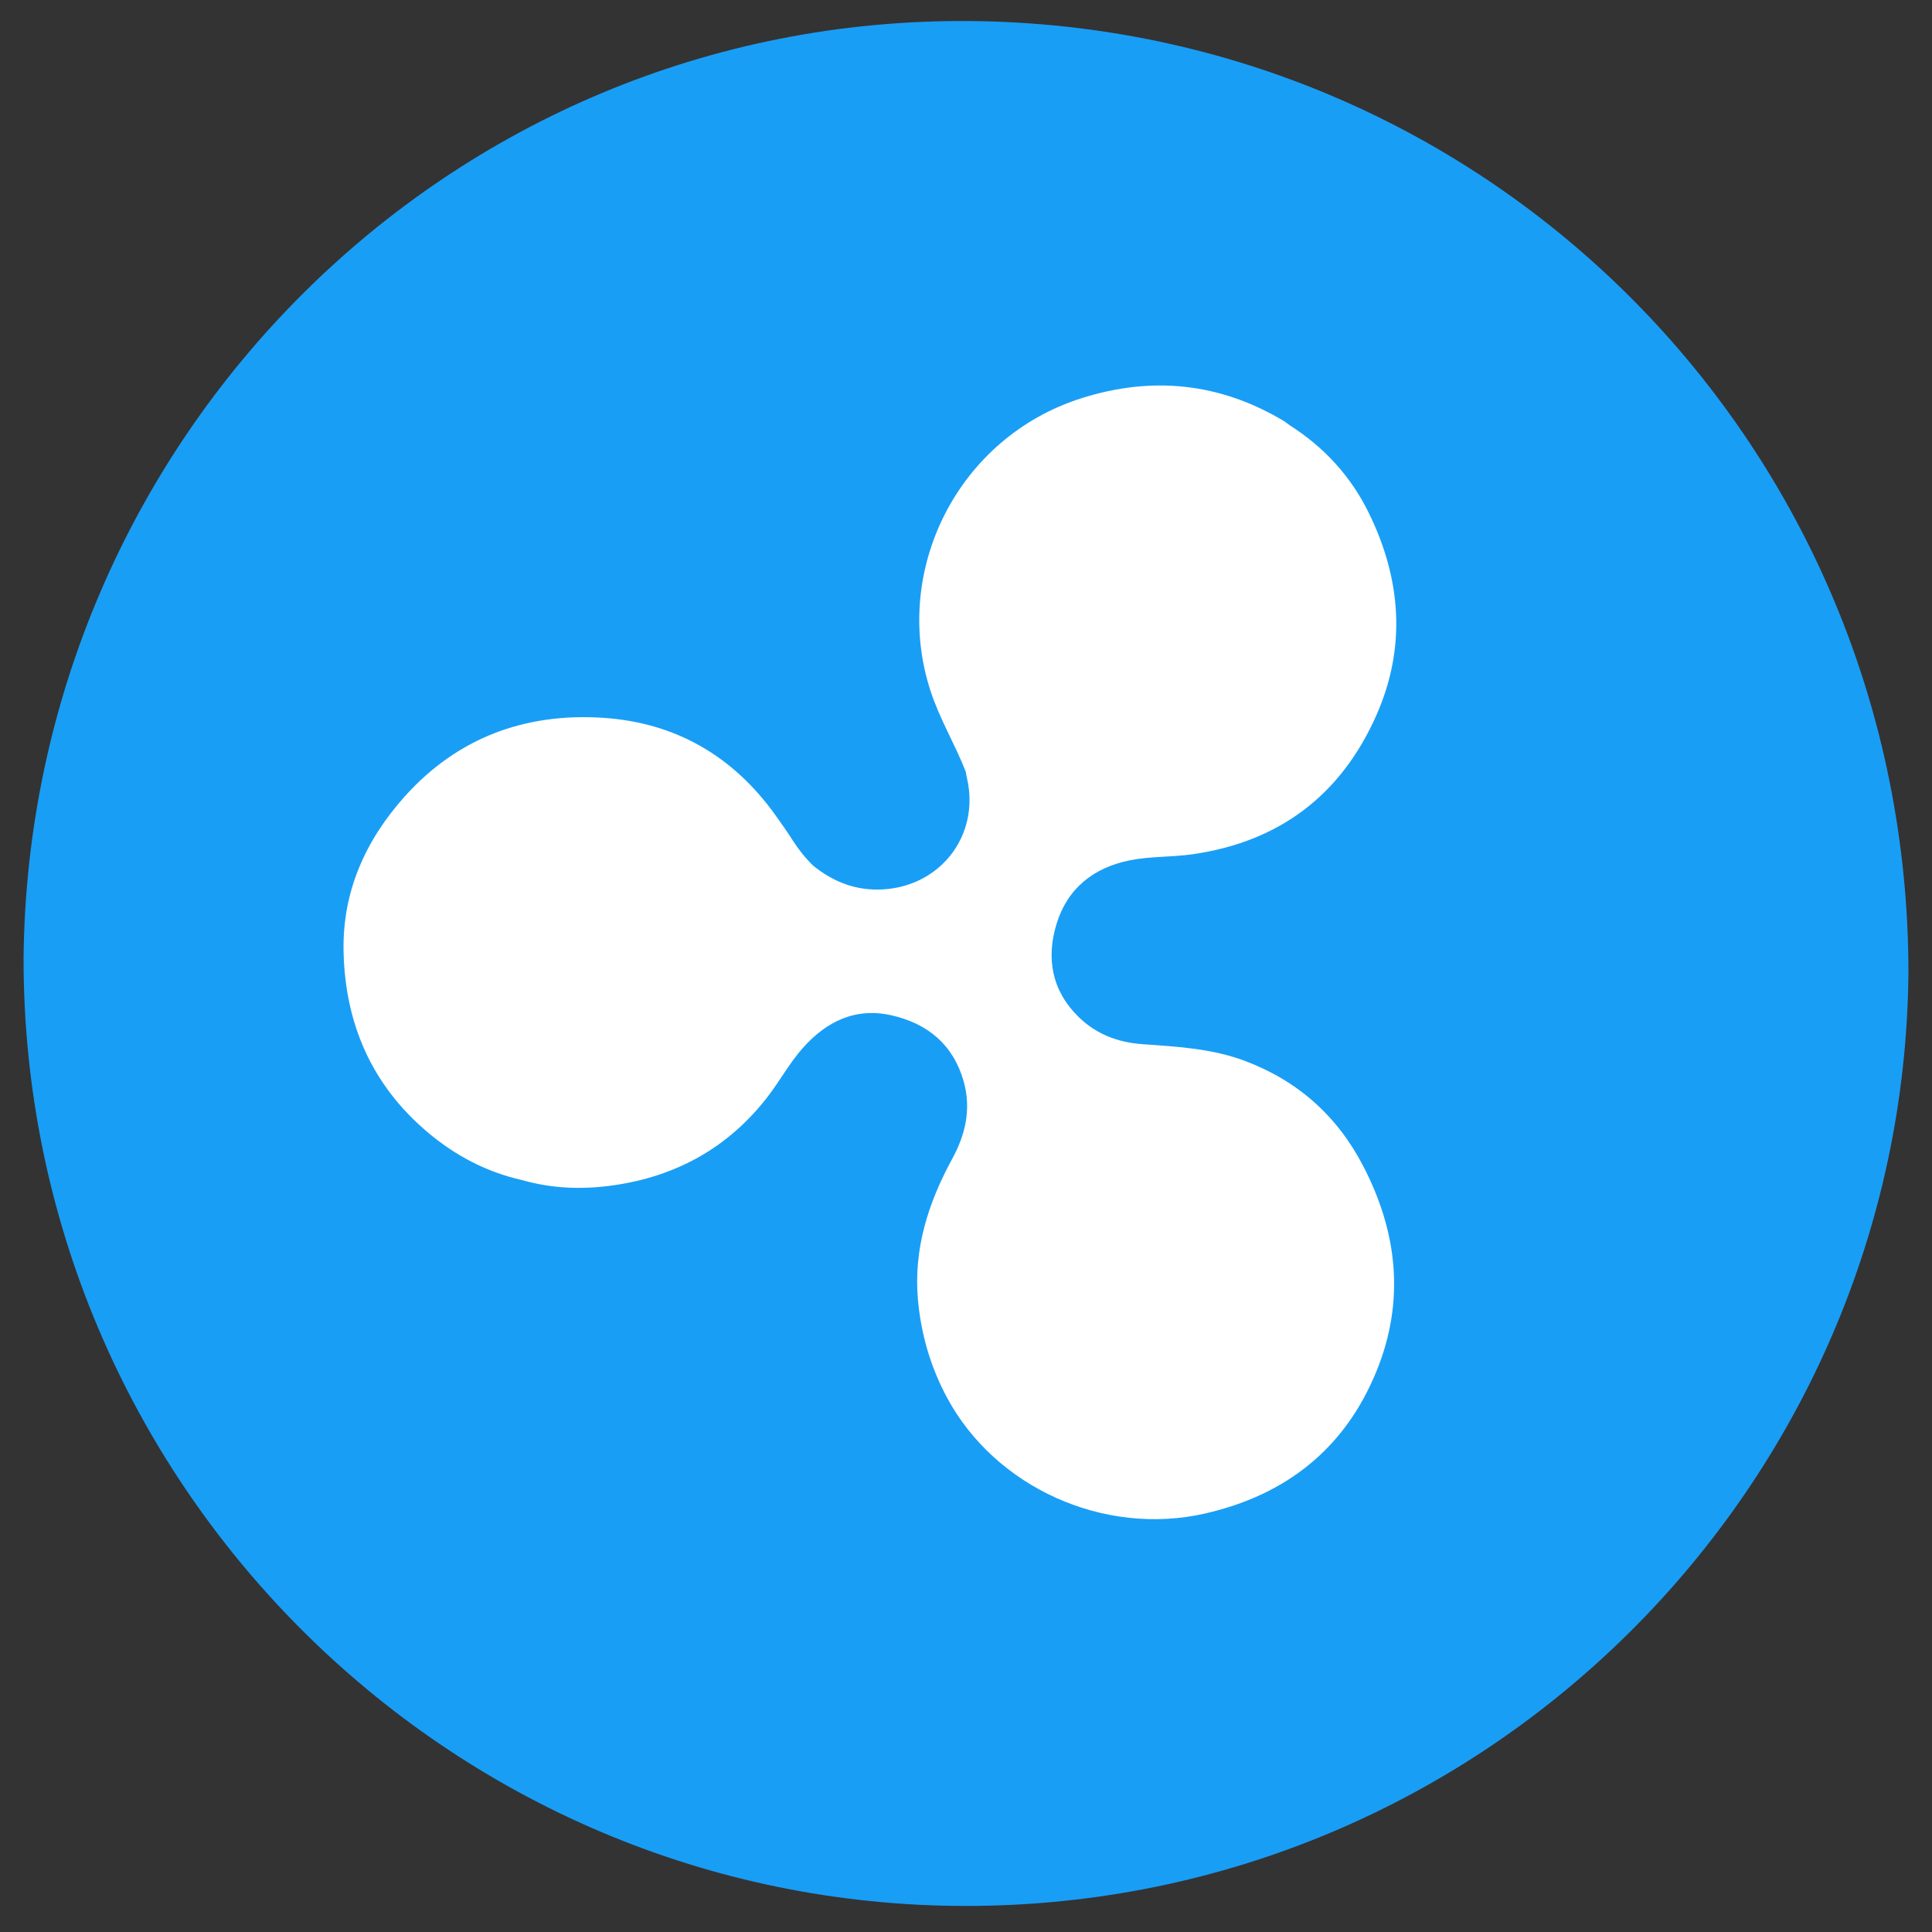 <svg width="41" height="41" viewBox="0 0 41 41" fill="none" xmlns="http://www.w3.org/2000/svg">
<rect x="0" y="0" width="41" height="41" fill="#333333" stroke="none"/>
<g clip-path="url(#clip0_11407_2977)">
<path fill-rule="evenodd" clip-rule="evenodd" d="M20.5 40.447C9.5 40.447 0.5 31.447 0.5 20.347C0.6 9.347 9.5 0.347 20.6 0.447C31.6 0.547 40.5 9.447 40.5 20.647C40.4 31.547 31.5 40.447 20.5 40.447Z" fill="#199EF6"/>
<g clip-path="url(#clip1_11407_2977)">
<path d="M26.411 22.511C25.718 22.252 24.984 22.211 24.255 22.16C23.726 22.124 23.261 21.947 22.884 21.576C22.318 21.018 22.199 20.332 22.422 19.606C22.652 18.852 23.209 18.409 23.983 18.256C24.417 18.17 24.864 18.192 25.304 18.129C27.161 17.865 28.465 16.861 29.21 15.176C29.847 13.735 29.736 12.286 29.046 10.881C28.667 10.109 28.102 9.491 27.371 9.026C27.323 8.991 27.277 8.953 27.226 8.923C25.875 8.122 24.45 7.978 22.956 8.449C20.325 9.279 18.914 12.111 19.747 14.662C19.941 15.258 20.267 15.794 20.494 16.374C20.502 16.416 20.508 16.459 20.518 16.501C20.814 17.753 19.916 18.873 18.619 18.878C18.096 18.879 17.652 18.69 17.255 18.369C17.091 18.208 16.949 18.032 16.825 17.838C16.706 17.65 16.577 17.468 16.447 17.287C15.552 16.041 14.332 15.334 12.798 15.233C11.14 15.125 9.706 15.657 8.588 16.903C7.754 17.834 7.265 18.924 7.291 20.187C7.322 21.712 7.882 23.018 9.069 24.023C9.654 24.519 10.319 24.872 11.075 25.042C11.715 25.226 12.368 25.248 13.019 25.154C14.358 24.962 15.46 24.351 16.291 23.274C16.551 22.937 16.753 22.56 17.035 22.242C17.534 21.68 18.15 21.374 18.916 21.546C19.687 21.719 20.231 22.172 20.45 22.947C20.614 23.527 20.493 24.07 20.207 24.593C19.7 25.523 19.385 26.502 19.48 27.581C19.546 28.315 19.748 29.01 20.096 29.657C21.124 31.572 23.431 32.606 25.568 32.12C27.299 31.727 28.543 30.736 29.211 29.099C29.819 27.609 29.66 26.144 28.922 24.731C28.371 23.675 27.532 22.93 26.411 22.511H26.411Z" fill="white"/>
</g>
</g>
<defs>
<clipPath id="clip0_11407_2977">
<rect width="40" height="40" fill="white" transform="translate(0.5 0.448)"/>
</clipPath>
<clipPath id="clip1_11407_2977">
<rect width="22.34" height="24.059" fill="white" transform="translate(7.29 8.181)"/>
</clipPath>
</defs>
</svg>
